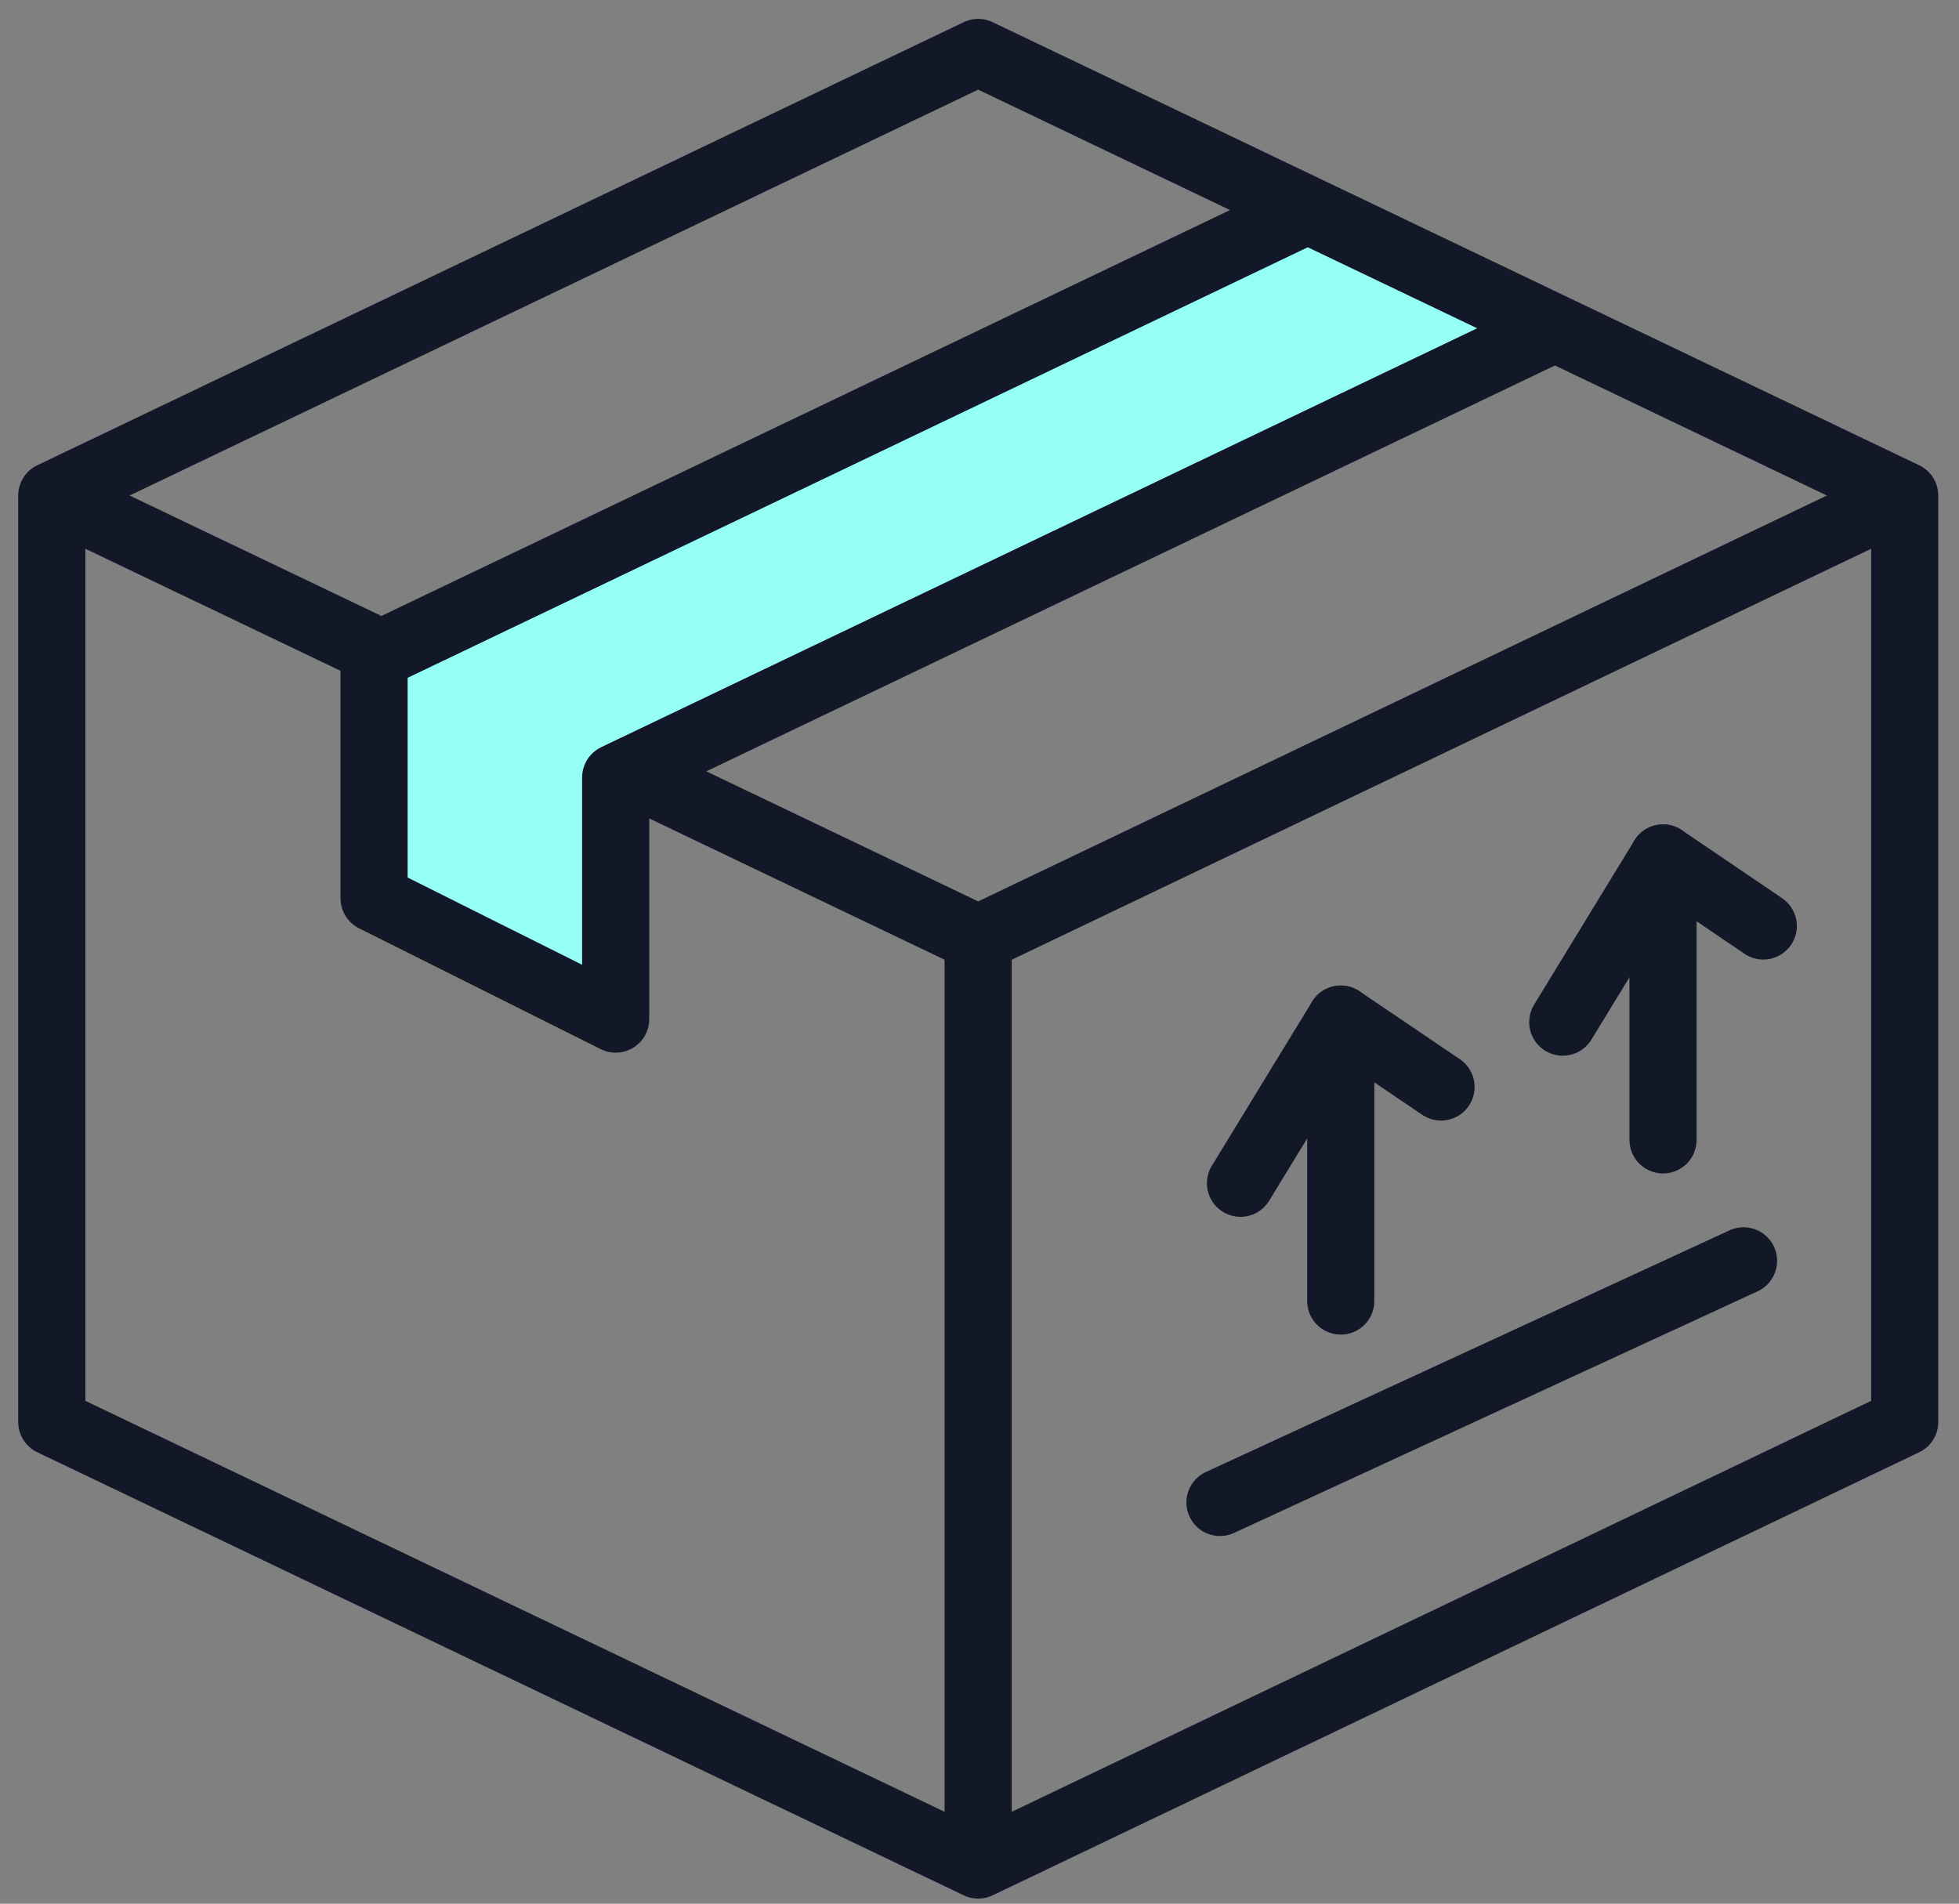 <svg width="71" height="69" viewBox="0 0 71 69" fill="none" xmlns="http://www.w3.org/2000/svg">
<rect x="0" y="0" width="71" height="69" fill="#808080" stroke="none"/>
<path d="M56.173 12.793L46.56 7.987L13.393 23.849V32.982C13.393 32.982 22.045 36.346 21.565 35.385C21.084 34.424 21.565 28.708 22.526 27.694C23.487 26.68 56.173 12.793 56.173 12.793Z" fill="#96FFF5"/>
<path d="M35.452 1.901L1.877 17.961V51.541L35.452 67.6L69.032 51.541V17.961L35.452 1.901Z" stroke="#131828" stroke-width="2.433" stroke-linejoin="round"/>
<path d="M13.557 23.801L47.132 7.741" stroke="#131828" stroke-width="2.433" stroke-linejoin="round"/>
<path d="M44.215 54.458L63.191 45.7" stroke="#131828" stroke-width="2.433" stroke-linecap="round" stroke-linejoin="round"/>
<path d="M35.451 34.02V67.6" stroke="#131828" stroke-width="2.433" stroke-linejoin="round"/>
<path d="M60.273 31.097V41.316" stroke="#131828" stroke-width="2.433" stroke-linecap="round" stroke-linejoin="round"/>
<path d="M56.639 37.048L60.273 31.097L63.907 33.563" stroke="#131828" stroke-width="2.433" stroke-linecap="round" stroke-linejoin="round"/>
<path d="M48.593 36.938V47.157" stroke="#131828" stroke-width="2.433" stroke-linecap="round" stroke-linejoin="round"/>
<path d="M44.959 42.888L48.593 36.938L52.227 39.399" stroke="#131828" stroke-width="2.433" stroke-linecap="round" stroke-linejoin="round"/>
<path d="M13.557 23.801V32.559L22.314 36.938V28.18L55.894 12.12" stroke="#131828" stroke-width="2.433" stroke-linejoin="round"/>
<path d="M22.772 27.954L35.452 34.02L69.032 17.96" stroke="#131828" stroke-width="2.433" stroke-linejoin="round"/>
<path d="M1.877 17.96L13.817 23.671" stroke="#131828" stroke-width="2.433" stroke-linejoin="round"/>
</svg>
